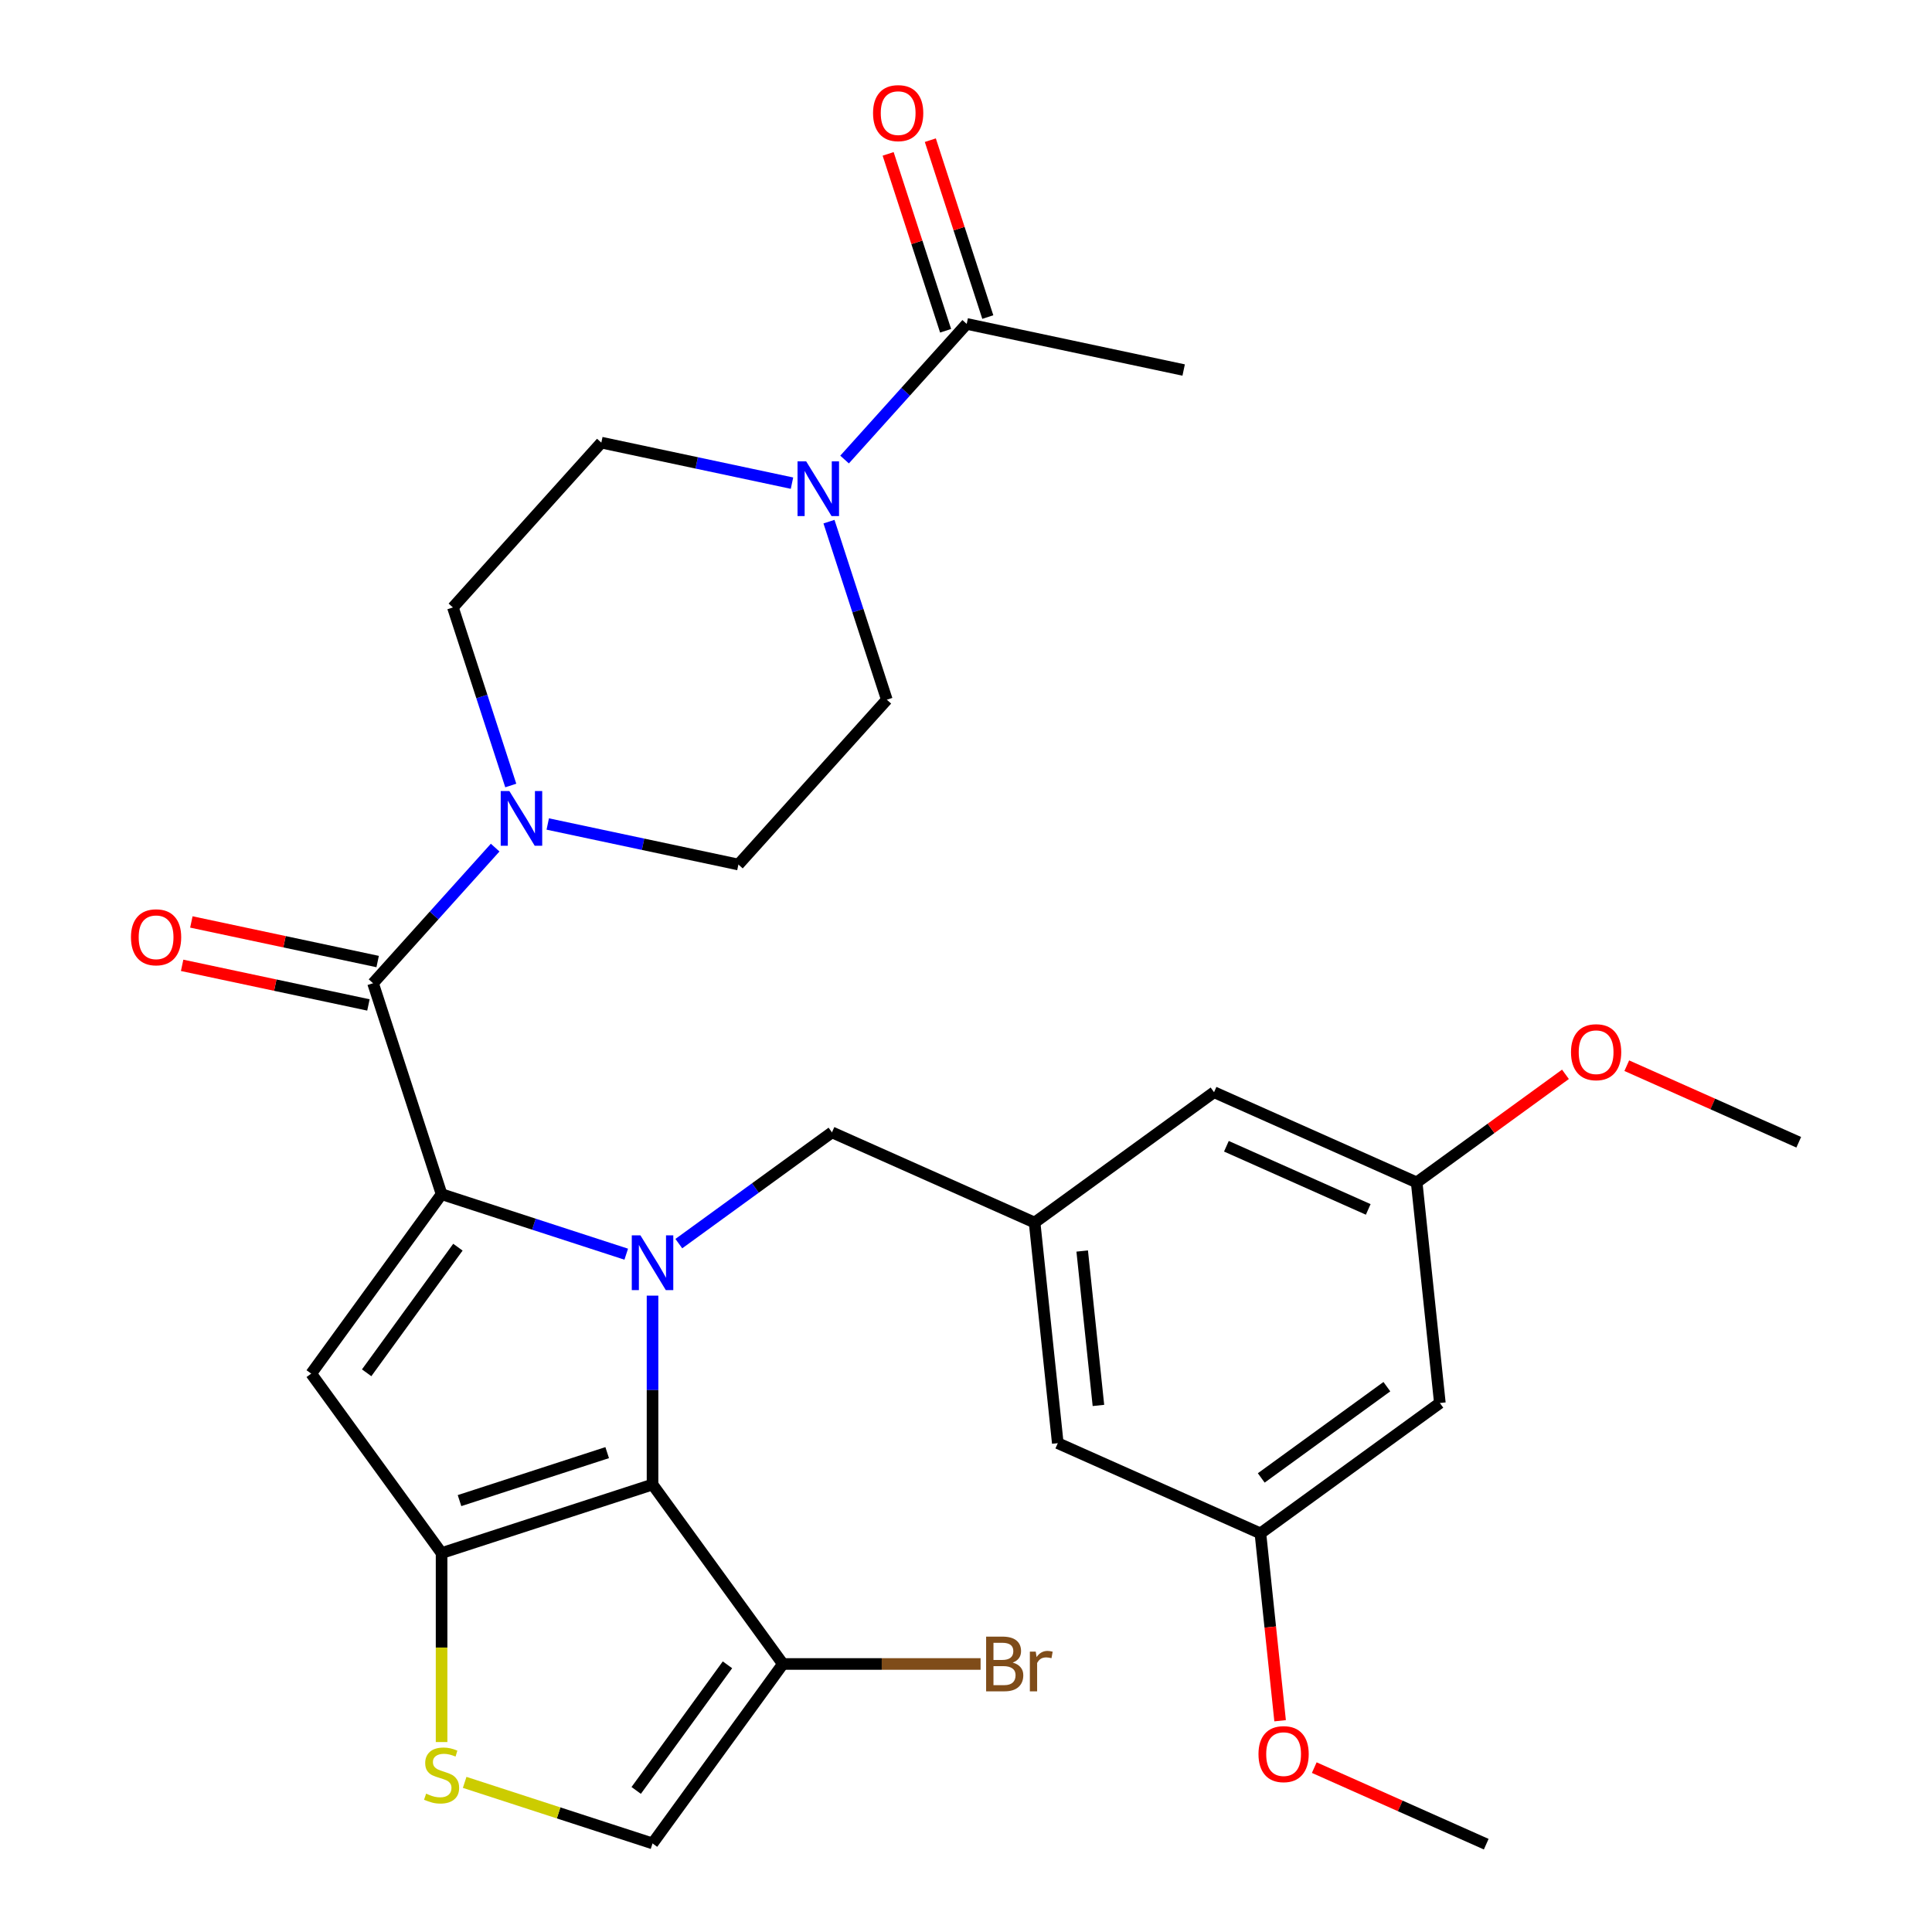 <?xml version='1.0' encoding='iso-8859-1'?>
<svg version='1.1' baseProfile='full'
              xmlns='http://www.w3.org/2000/svg'
                      xmlns:rdkit='http://www.rdkit.org/xml'
                      xmlns:xlink='http://www.w3.org/1999/xlink'
                  xml:space='preserve'
width='1000px' height='1000px' viewBox='0 0 1000 1000'>
<!-- END OF HEADER -->
<rect style='opacity:1.0;fill:#FFFFFF;stroke:none' width='1000' height='1000' x='0' y='0'> </rect>
<path class='bond-0' d='M 437.155,237.858 L 468.76,202.757' style='fill:none;fill-rule:evenodd;stroke:#0000FF;stroke-width:6px;stroke-linecap:butt;stroke-linejoin:miter;stroke-opacity:1' />
<path class='bond-0' d='M 468.76,202.757 L 500.365,167.656' style='fill:none;fill-rule:evenodd;stroke:#000000;stroke-width:6px;stroke-linecap:butt;stroke-linejoin:miter;stroke-opacity:1' />
<path class='bond-1' d='M 429.078,270.003 L 444.05,316.082' style='fill:none;fill-rule:evenodd;stroke:#0000FF;stroke-width:6px;stroke-linecap:butt;stroke-linejoin:miter;stroke-opacity:1' />
<path class='bond-1' d='M 444.05,316.082 L 459.022,362.16' style='fill:none;fill-rule:evenodd;stroke:#000000;stroke-width:6px;stroke-linecap:butt;stroke-linejoin:miter;stroke-opacity:1' />
<path class='bond-2' d='M 409.935,250.08 L 360.592,239.592' style='fill:none;fill-rule:evenodd;stroke:#0000FF;stroke-width:6px;stroke-linecap:butt;stroke-linejoin:miter;stroke-opacity:1' />
<path class='bond-2' d='M 360.592,239.592 L 311.248,229.104' style='fill:none;fill-rule:evenodd;stroke:#000000;stroke-width:6px;stroke-linecap:butt;stroke-linejoin:miter;stroke-opacity:1' />
<path class='bond-3' d='M 193.086,508.924 L 224.691,473.823' style='fill:none;fill-rule:evenodd;stroke:#000000;stroke-width:6px;stroke-linecap:butt;stroke-linejoin:miter;stroke-opacity:1' />
<path class='bond-3' d='M 224.691,473.823 L 256.295,438.723' style='fill:none;fill-rule:evenodd;stroke:#0000FF;stroke-width:6px;stroke-linecap:butt;stroke-linejoin:miter;stroke-opacity:1' />
<path class='bond-4' d='M 195.473,497.694 L 147.26,487.446' style='fill:none;fill-rule:evenodd;stroke:#000000;stroke-width:6px;stroke-linecap:butt;stroke-linejoin:miter;stroke-opacity:1' />
<path class='bond-4' d='M 147.26,487.446 L 99.046,477.198' style='fill:none;fill-rule:evenodd;stroke:#FF0000;stroke-width:6px;stroke-linecap:butt;stroke-linejoin:miter;stroke-opacity:1' />
<path class='bond-4' d='M 190.699,520.154 L 142.486,509.906' style='fill:none;fill-rule:evenodd;stroke:#000000;stroke-width:6px;stroke-linecap:butt;stroke-linejoin:miter;stroke-opacity:1' />
<path class='bond-4' d='M 142.486,509.906 L 94.272,499.658' style='fill:none;fill-rule:evenodd;stroke:#FF0000;stroke-width:6px;stroke-linecap:butt;stroke-linejoin:miter;stroke-opacity:1' />
<path class='bond-5' d='M 193.086,508.924 L 228.563,618.11' style='fill:none;fill-rule:evenodd;stroke:#000000;stroke-width:6px;stroke-linecap:butt;stroke-linejoin:miter;stroke-opacity:1' />
<path class='bond-6' d='M 283.516,426.5 L 332.859,436.988' style='fill:none;fill-rule:evenodd;stroke:#0000FF;stroke-width:6px;stroke-linecap:butt;stroke-linejoin:miter;stroke-opacity:1' />
<path class='bond-6' d='M 332.859,436.988 L 382.202,447.476' style='fill:none;fill-rule:evenodd;stroke:#000000;stroke-width:6px;stroke-linecap:butt;stroke-linejoin:miter;stroke-opacity:1' />
<path class='bond-7' d='M 264.372,406.577 L 249.4,360.499' style='fill:none;fill-rule:evenodd;stroke:#0000FF;stroke-width:6px;stroke-linecap:butt;stroke-linejoin:miter;stroke-opacity:1' />
<path class='bond-7' d='M 249.4,360.499 L 234.429,314.421' style='fill:none;fill-rule:evenodd;stroke:#000000;stroke-width:6px;stroke-linecap:butt;stroke-linejoin:miter;stroke-opacity:1' />
<path class='bond-8' d='M 511.283,164.109 L 496.409,118.331' style='fill:none;fill-rule:evenodd;stroke:#000000;stroke-width:6px;stroke-linecap:butt;stroke-linejoin:miter;stroke-opacity:1' />
<path class='bond-8' d='M 496.409,118.331 L 481.535,72.553' style='fill:none;fill-rule:evenodd;stroke:#FF0000;stroke-width:6px;stroke-linecap:butt;stroke-linejoin:miter;stroke-opacity:1' />
<path class='bond-8' d='M 489.446,171.204 L 474.572,125.426' style='fill:none;fill-rule:evenodd;stroke:#000000;stroke-width:6px;stroke-linecap:butt;stroke-linejoin:miter;stroke-opacity:1' />
<path class='bond-8' d='M 474.572,125.426 L 459.698,79.648' style='fill:none;fill-rule:evenodd;stroke:#FF0000;stroke-width:6px;stroke-linecap:butt;stroke-linejoin:miter;stroke-opacity:1' />
<path class='bond-9' d='M 500.365,167.656 L 612.661,191.526' style='fill:none;fill-rule:evenodd;stroke:#000000;stroke-width:6px;stroke-linecap:butt;stroke-linejoin:miter;stroke-opacity:1' />
<path class='bond-10' d='M 337.749,670.617 L 337.749,719.505' style='fill:none;fill-rule:evenodd;stroke:#0000FF;stroke-width:6px;stroke-linecap:butt;stroke-linejoin:miter;stroke-opacity:1' />
<path class='bond-10' d='M 337.749,719.505 L 337.749,768.392' style='fill:none;fill-rule:evenodd;stroke:#000000;stroke-width:6px;stroke-linecap:butt;stroke-linejoin:miter;stroke-opacity:1' />
<path class='bond-11' d='M 324.139,649.165 L 276.351,633.638' style='fill:none;fill-rule:evenodd;stroke:#0000FF;stroke-width:6px;stroke-linecap:butt;stroke-linejoin:miter;stroke-opacity:1' />
<path class='bond-11' d='M 276.351,633.638 L 228.563,618.11' style='fill:none;fill-rule:evenodd;stroke:#000000;stroke-width:6px;stroke-linecap:butt;stroke-linejoin:miter;stroke-opacity:1' />
<path class='bond-12' d='M 351.359,643.699 L 390.994,614.903' style='fill:none;fill-rule:evenodd;stroke:#0000FF;stroke-width:6px;stroke-linecap:butt;stroke-linejoin:miter;stroke-opacity:1' />
<path class='bond-12' d='M 390.994,614.903 L 430.628,586.106' style='fill:none;fill-rule:evenodd;stroke:#000000;stroke-width:6px;stroke-linecap:butt;stroke-linejoin:miter;stroke-opacity:1' />
<path class='bond-13' d='M 161.082,710.99 L 228.563,803.869' style='fill:none;fill-rule:evenodd;stroke:#000000;stroke-width:6px;stroke-linecap:butt;stroke-linejoin:miter;stroke-opacity:1' />
<path class='bond-14' d='M 161.082,710.99 L 228.563,618.11' style='fill:none;fill-rule:evenodd;stroke:#000000;stroke-width:6px;stroke-linecap:butt;stroke-linejoin:miter;stroke-opacity:1' />
<path class='bond-14' d='M 189.78,710.554 L 237.016,645.538' style='fill:none;fill-rule:evenodd;stroke:#000000;stroke-width:6px;stroke-linecap:butt;stroke-linejoin:miter;stroke-opacity:1' />
<path class='bond-15' d='M 228.563,803.869 L 337.749,768.392' style='fill:none;fill-rule:evenodd;stroke:#000000;stroke-width:6px;stroke-linecap:butt;stroke-linejoin:miter;stroke-opacity:1' />
<path class='bond-15' d='M 237.845,776.71 L 314.276,751.877' style='fill:none;fill-rule:evenodd;stroke:#000000;stroke-width:6px;stroke-linecap:butt;stroke-linejoin:miter;stroke-opacity:1' />
<path class='bond-16' d='M 228.563,803.869 L 228.563,852.777' style='fill:none;fill-rule:evenodd;stroke:#000000;stroke-width:6px;stroke-linecap:butt;stroke-linejoin:miter;stroke-opacity:1' />
<path class='bond-16' d='M 228.563,852.777 L 228.563,901.684' style='fill:none;fill-rule:evenodd;stroke:#CCCC00;stroke-width:6px;stroke-linecap:butt;stroke-linejoin:miter;stroke-opacity:1' />
<path class='bond-17' d='M 337.749,768.392 L 405.23,861.272' style='fill:none;fill-rule:evenodd;stroke:#000000;stroke-width:6px;stroke-linecap:butt;stroke-linejoin:miter;stroke-opacity:1' />
<path class='bond-18' d='M 405.23,861.272 L 337.749,954.151' style='fill:none;fill-rule:evenodd;stroke:#000000;stroke-width:6px;stroke-linecap:butt;stroke-linejoin:miter;stroke-opacity:1' />
<path class='bond-18' d='M 376.532,861.707 L 329.295,926.723' style='fill:none;fill-rule:evenodd;stroke:#000000;stroke-width:6px;stroke-linecap:butt;stroke-linejoin:miter;stroke-opacity:1' />
<path class='bond-19' d='M 405.23,861.272 L 456.387,861.272' style='fill:none;fill-rule:evenodd;stroke:#000000;stroke-width:6px;stroke-linecap:butt;stroke-linejoin:miter;stroke-opacity:1' />
<path class='bond-19' d='M 456.387,861.272 L 507.545,861.272' style='fill:none;fill-rule:evenodd;stroke:#7F4C19;stroke-width:6px;stroke-linecap:butt;stroke-linejoin:miter;stroke-opacity:1' />
<path class='bond-20' d='M 337.749,954.151 L 289.131,938.354' style='fill:none;fill-rule:evenodd;stroke:#000000;stroke-width:6px;stroke-linecap:butt;stroke-linejoin:miter;stroke-opacity:1' />
<path class='bond-20' d='M 289.131,938.354 L 240.513,922.557' style='fill:none;fill-rule:evenodd;stroke:#CCCC00;stroke-width:6px;stroke-linecap:butt;stroke-linejoin:miter;stroke-opacity:1' />
<path class='bond-21' d='M 745.268,726.193 L 652.388,793.674' style='fill:none;fill-rule:evenodd;stroke:#000000;stroke-width:6px;stroke-linecap:butt;stroke-linejoin:miter;stroke-opacity:1' />
<path class='bond-21' d='M 717.84,717.739 L 652.824,764.976' style='fill:none;fill-rule:evenodd;stroke:#000000;stroke-width:6px;stroke-linecap:butt;stroke-linejoin:miter;stroke-opacity:1' />
<path class='bond-22' d='M 745.268,726.193 L 733.267,612.016' style='fill:none;fill-rule:evenodd;stroke:#000000;stroke-width:6px;stroke-linecap:butt;stroke-linejoin:miter;stroke-opacity:1' />
<path class='bond-23' d='M 430.628,586.106 L 535.508,632.802' style='fill:none;fill-rule:evenodd;stroke:#000000;stroke-width:6px;stroke-linecap:butt;stroke-linejoin:miter;stroke-opacity:1' />
<path class='bond-24' d='M 652.388,793.674 L 547.508,746.978' style='fill:none;fill-rule:evenodd;stroke:#000000;stroke-width:6px;stroke-linecap:butt;stroke-linejoin:miter;stroke-opacity:1' />
<path class='bond-25' d='M 652.388,793.674 L 657.485,842.167' style='fill:none;fill-rule:evenodd;stroke:#000000;stroke-width:6px;stroke-linecap:butt;stroke-linejoin:miter;stroke-opacity:1' />
<path class='bond-25' d='M 657.485,842.167 L 662.582,890.66' style='fill:none;fill-rule:evenodd;stroke:#FF0000;stroke-width:6px;stroke-linecap:butt;stroke-linejoin:miter;stroke-opacity:1' />
<path class='bond-26' d='M 733.267,612.016 L 628.387,565.321' style='fill:none;fill-rule:evenodd;stroke:#000000;stroke-width:6px;stroke-linecap:butt;stroke-linejoin:miter;stroke-opacity:1' />
<path class='bond-26' d='M 708.196,625.988 L 634.78,593.301' style='fill:none;fill-rule:evenodd;stroke:#000000;stroke-width:6px;stroke-linecap:butt;stroke-linejoin:miter;stroke-opacity:1' />
<path class='bond-27' d='M 733.267,612.016 L 771.772,584.041' style='fill:none;fill-rule:evenodd;stroke:#000000;stroke-width:6px;stroke-linecap:butt;stroke-linejoin:miter;stroke-opacity:1' />
<path class='bond-27' d='M 771.772,584.041 L 810.277,556.066' style='fill:none;fill-rule:evenodd;stroke:#FF0000;stroke-width:6px;stroke-linecap:butt;stroke-linejoin:miter;stroke-opacity:1' />
<path class='bond-28' d='M 535.508,632.802 L 628.387,565.321' style='fill:none;fill-rule:evenodd;stroke:#000000;stroke-width:6px;stroke-linecap:butt;stroke-linejoin:miter;stroke-opacity:1' />
<path class='bond-29' d='M 535.508,632.802 L 547.508,746.978' style='fill:none;fill-rule:evenodd;stroke:#000000;stroke-width:6px;stroke-linecap:butt;stroke-linejoin:miter;stroke-opacity:1' />
<path class='bond-29' d='M 560.143,647.528 L 568.544,727.452' style='fill:none;fill-rule:evenodd;stroke:#000000;stroke-width:6px;stroke-linecap:butt;stroke-linejoin:miter;stroke-opacity:1' />
<path class='bond-30' d='M 842.017,551.601 L 886.522,571.416' style='fill:none;fill-rule:evenodd;stroke:#FF0000;stroke-width:6px;stroke-linecap:butt;stroke-linejoin:miter;stroke-opacity:1' />
<path class='bond-30' d='M 886.522,571.416 L 931.026,591.231' style='fill:none;fill-rule:evenodd;stroke:#000000;stroke-width:6px;stroke-linecap:butt;stroke-linejoin:miter;stroke-opacity:1' />
<path class='bond-31' d='M 680.259,914.916 L 724.764,934.731' style='fill:none;fill-rule:evenodd;stroke:#FF0000;stroke-width:6px;stroke-linecap:butt;stroke-linejoin:miter;stroke-opacity:1' />
<path class='bond-31' d='M 724.764,934.731 L 769.268,954.545' style='fill:none;fill-rule:evenodd;stroke:#000000;stroke-width:6px;stroke-linecap:butt;stroke-linejoin:miter;stroke-opacity:1' />
<path class='bond-32' d='M 459.022,362.16 L 382.202,447.476' style='fill:none;fill-rule:evenodd;stroke:#000000;stroke-width:6px;stroke-linecap:butt;stroke-linejoin:miter;stroke-opacity:1' />
<path class='bond-33' d='M 311.248,229.104 L 234.429,314.421' style='fill:none;fill-rule:evenodd;stroke:#000000;stroke-width:6px;stroke-linecap:butt;stroke-linejoin:miter;stroke-opacity:1' />
<path  class='atom-0' d='M 417.285 238.813
L 426.565 253.813
Q 427.485 255.293, 428.965 257.973
Q 430.445 260.653, 430.525 260.813
L 430.525 238.813
L 434.285 238.813
L 434.285 267.133
L 430.405 267.133
L 420.445 250.733
Q 419.285 248.813, 418.045 246.613
Q 416.845 244.413, 416.485 243.733
L 416.485 267.133
L 412.805 267.133
L 412.805 238.813
L 417.285 238.813
' fill='#0000FF'/>
<path  class='atom-2' d='M 263.646 409.447
L 272.926 424.447
Q 273.846 425.927, 275.326 428.607
Q 276.806 431.287, 276.886 431.447
L 276.886 409.447
L 280.646 409.447
L 280.646 437.767
L 276.766 437.767
L 266.806 421.367
Q 265.646 419.447, 264.406 417.247
Q 263.206 415.047, 262.846 414.367
L 262.846 437.767
L 259.166 437.767
L 259.166 409.447
L 263.646 409.447
' fill='#0000FF'/>
<path  class='atom-3' d='M 67.789 485.135
Q 67.789 478.335, 71.149 474.535
Q 74.509 470.735, 80.789 470.735
Q 87.069 470.735, 90.429 474.535
Q 93.789 478.335, 93.789 485.135
Q 93.789 492.015, 90.389 495.935
Q 86.989 499.815, 80.789 499.815
Q 74.549 499.815, 71.149 495.935
Q 67.789 492.055, 67.789 485.135
M 80.789 496.615
Q 85.109 496.615, 87.429 493.735
Q 89.789 490.815, 89.789 485.135
Q 89.789 479.575, 87.429 476.775
Q 85.109 473.935, 80.789 473.935
Q 76.469 473.935, 74.109 476.735
Q 71.789 479.535, 71.789 485.135
Q 71.789 490.855, 74.109 493.735
Q 76.469 496.615, 80.789 496.615
' fill='#FF0000'/>
<path  class='atom-5' d='M 331.489 639.427
L 340.769 654.427
Q 341.689 655.907, 343.169 658.587
Q 344.649 661.267, 344.729 661.427
L 344.729 639.427
L 348.489 639.427
L 348.489 667.747
L 344.609 667.747
L 334.649 651.347
Q 333.489 649.427, 332.249 647.227
Q 331.049 645.027, 330.689 644.347
L 330.689 667.747
L 327.009 667.747
L 327.009 639.427
L 331.489 639.427
' fill='#0000FF'/>
<path  class='atom-12' d='M 220.563 928.394
Q 220.883 928.514, 222.203 929.074
Q 223.523 929.634, 224.963 929.994
Q 226.443 930.314, 227.883 930.314
Q 230.563 930.314, 232.123 929.034
Q 233.683 927.714, 233.683 925.434
Q 233.683 923.874, 232.883 922.914
Q 232.123 921.954, 230.923 921.434
Q 229.723 920.914, 227.723 920.314
Q 225.203 919.554, 223.683 918.834
Q 222.203 918.114, 221.123 916.594
Q 220.083 915.074, 220.083 912.514
Q 220.083 908.954, 222.483 906.754
Q 224.923 904.554, 229.723 904.554
Q 233.003 904.554, 236.723 906.114
L 235.803 909.194
Q 232.403 907.794, 229.843 907.794
Q 227.083 907.794, 225.563 908.954
Q 224.043 910.074, 224.083 912.034
Q 224.083 913.554, 224.843 914.474
Q 225.643 915.394, 226.763 915.914
Q 227.923 916.434, 229.843 917.034
Q 232.403 917.834, 233.923 918.634
Q 235.443 919.434, 236.523 921.074
Q 237.643 922.674, 237.643 925.434
Q 237.643 929.354, 235.003 931.474
Q 232.403 933.554, 228.043 933.554
Q 225.523 933.554, 223.603 932.994
Q 221.723 932.474, 219.483 931.554
L 220.563 928.394
' fill='#CCCC00'/>
<path  class='atom-18' d='M 524.175 860.552
Q 526.895 861.312, 528.255 862.992
Q 529.655 864.632, 529.655 867.072
Q 529.655 870.992, 527.135 873.232
Q 524.655 875.432, 519.935 875.432
L 510.415 875.432
L 510.415 847.112
L 518.775 847.112
Q 523.615 847.112, 526.055 849.072
Q 528.495 851.032, 528.495 854.632
Q 528.495 858.912, 524.175 860.552
M 514.215 850.312
L 514.215 859.192
L 518.775 859.192
Q 521.575 859.192, 523.015 858.072
Q 524.495 856.912, 524.495 854.632
Q 524.495 850.312, 518.775 850.312
L 514.215 850.312
M 519.935 872.232
Q 522.695 872.232, 524.175 870.912
Q 525.655 869.592, 525.655 867.072
Q 525.655 864.752, 524.015 863.592
Q 522.415 862.392, 519.335 862.392
L 514.215 862.392
L 514.215 872.232
L 519.935 872.232
' fill='#7F4C19'/>
<path  class='atom-18' d='M 536.095 854.872
L 536.535 857.712
Q 538.695 854.512, 542.215 854.512
Q 543.335 854.512, 544.855 854.912
L 544.255 858.272
Q 542.535 857.872, 541.575 857.872
Q 539.895 857.872, 538.775 858.552
Q 537.695 859.192, 536.815 860.752
L 536.815 875.432
L 533.055 875.432
L 533.055 854.872
L 536.095 854.872
' fill='#7F4C19'/>
<path  class='atom-21' d='M 813.147 544.616
Q 813.147 537.816, 816.507 534.016
Q 819.867 530.216, 826.147 530.216
Q 832.427 530.216, 835.787 534.016
Q 839.147 537.816, 839.147 544.616
Q 839.147 551.496, 835.747 555.416
Q 832.347 559.296, 826.147 559.296
Q 819.907 559.296, 816.507 555.416
Q 813.147 551.536, 813.147 544.616
M 826.147 556.096
Q 830.467 556.096, 832.787 553.216
Q 835.147 550.296, 835.147 544.616
Q 835.147 539.056, 832.787 536.256
Q 830.467 533.416, 826.147 533.416
Q 821.827 533.416, 819.467 536.216
Q 817.147 539.016, 817.147 544.616
Q 817.147 550.336, 819.467 553.216
Q 821.827 556.096, 826.147 556.096
' fill='#FF0000'/>
<path  class='atom-22' d='M 651.389 907.93
Q 651.389 901.13, 654.749 897.33
Q 658.109 893.53, 664.389 893.53
Q 670.669 893.53, 674.029 897.33
Q 677.389 901.13, 677.389 907.93
Q 677.389 914.81, 673.989 918.73
Q 670.589 922.61, 664.389 922.61
Q 658.149 922.61, 654.749 918.73
Q 651.389 914.85, 651.389 907.93
M 664.389 919.41
Q 668.709 919.41, 671.029 916.53
Q 673.389 913.61, 673.389 907.93
Q 673.389 902.37, 671.029 899.57
Q 668.709 896.73, 664.389 896.73
Q 660.069 896.73, 657.709 899.53
Q 655.389 902.33, 655.389 907.93
Q 655.389 913.65, 657.709 916.53
Q 660.069 919.41, 664.389 919.41
' fill='#FF0000'/>
<path  class='atom-25' d='M 451.888 58.55
Q 451.888 51.75, 455.248 47.95
Q 458.608 44.15, 464.888 44.15
Q 471.168 44.15, 474.528 47.95
Q 477.888 51.75, 477.888 58.55
Q 477.888 65.43, 474.488 69.35
Q 471.088 73.23, 464.888 73.23
Q 458.648 73.23, 455.248 69.35
Q 451.888 65.47, 451.888 58.55
M 464.888 70.03
Q 469.208 70.03, 471.528 67.15
Q 473.888 64.23, 473.888 58.55
Q 473.888 52.99, 471.528 50.19
Q 469.208 47.35, 464.888 47.35
Q 460.568 47.35, 458.208 50.15
Q 455.888 52.95, 455.888 58.55
Q 455.888 64.27, 458.208 67.15
Q 460.568 70.03, 464.888 70.03
' fill='#FF0000'/>
</svg>
